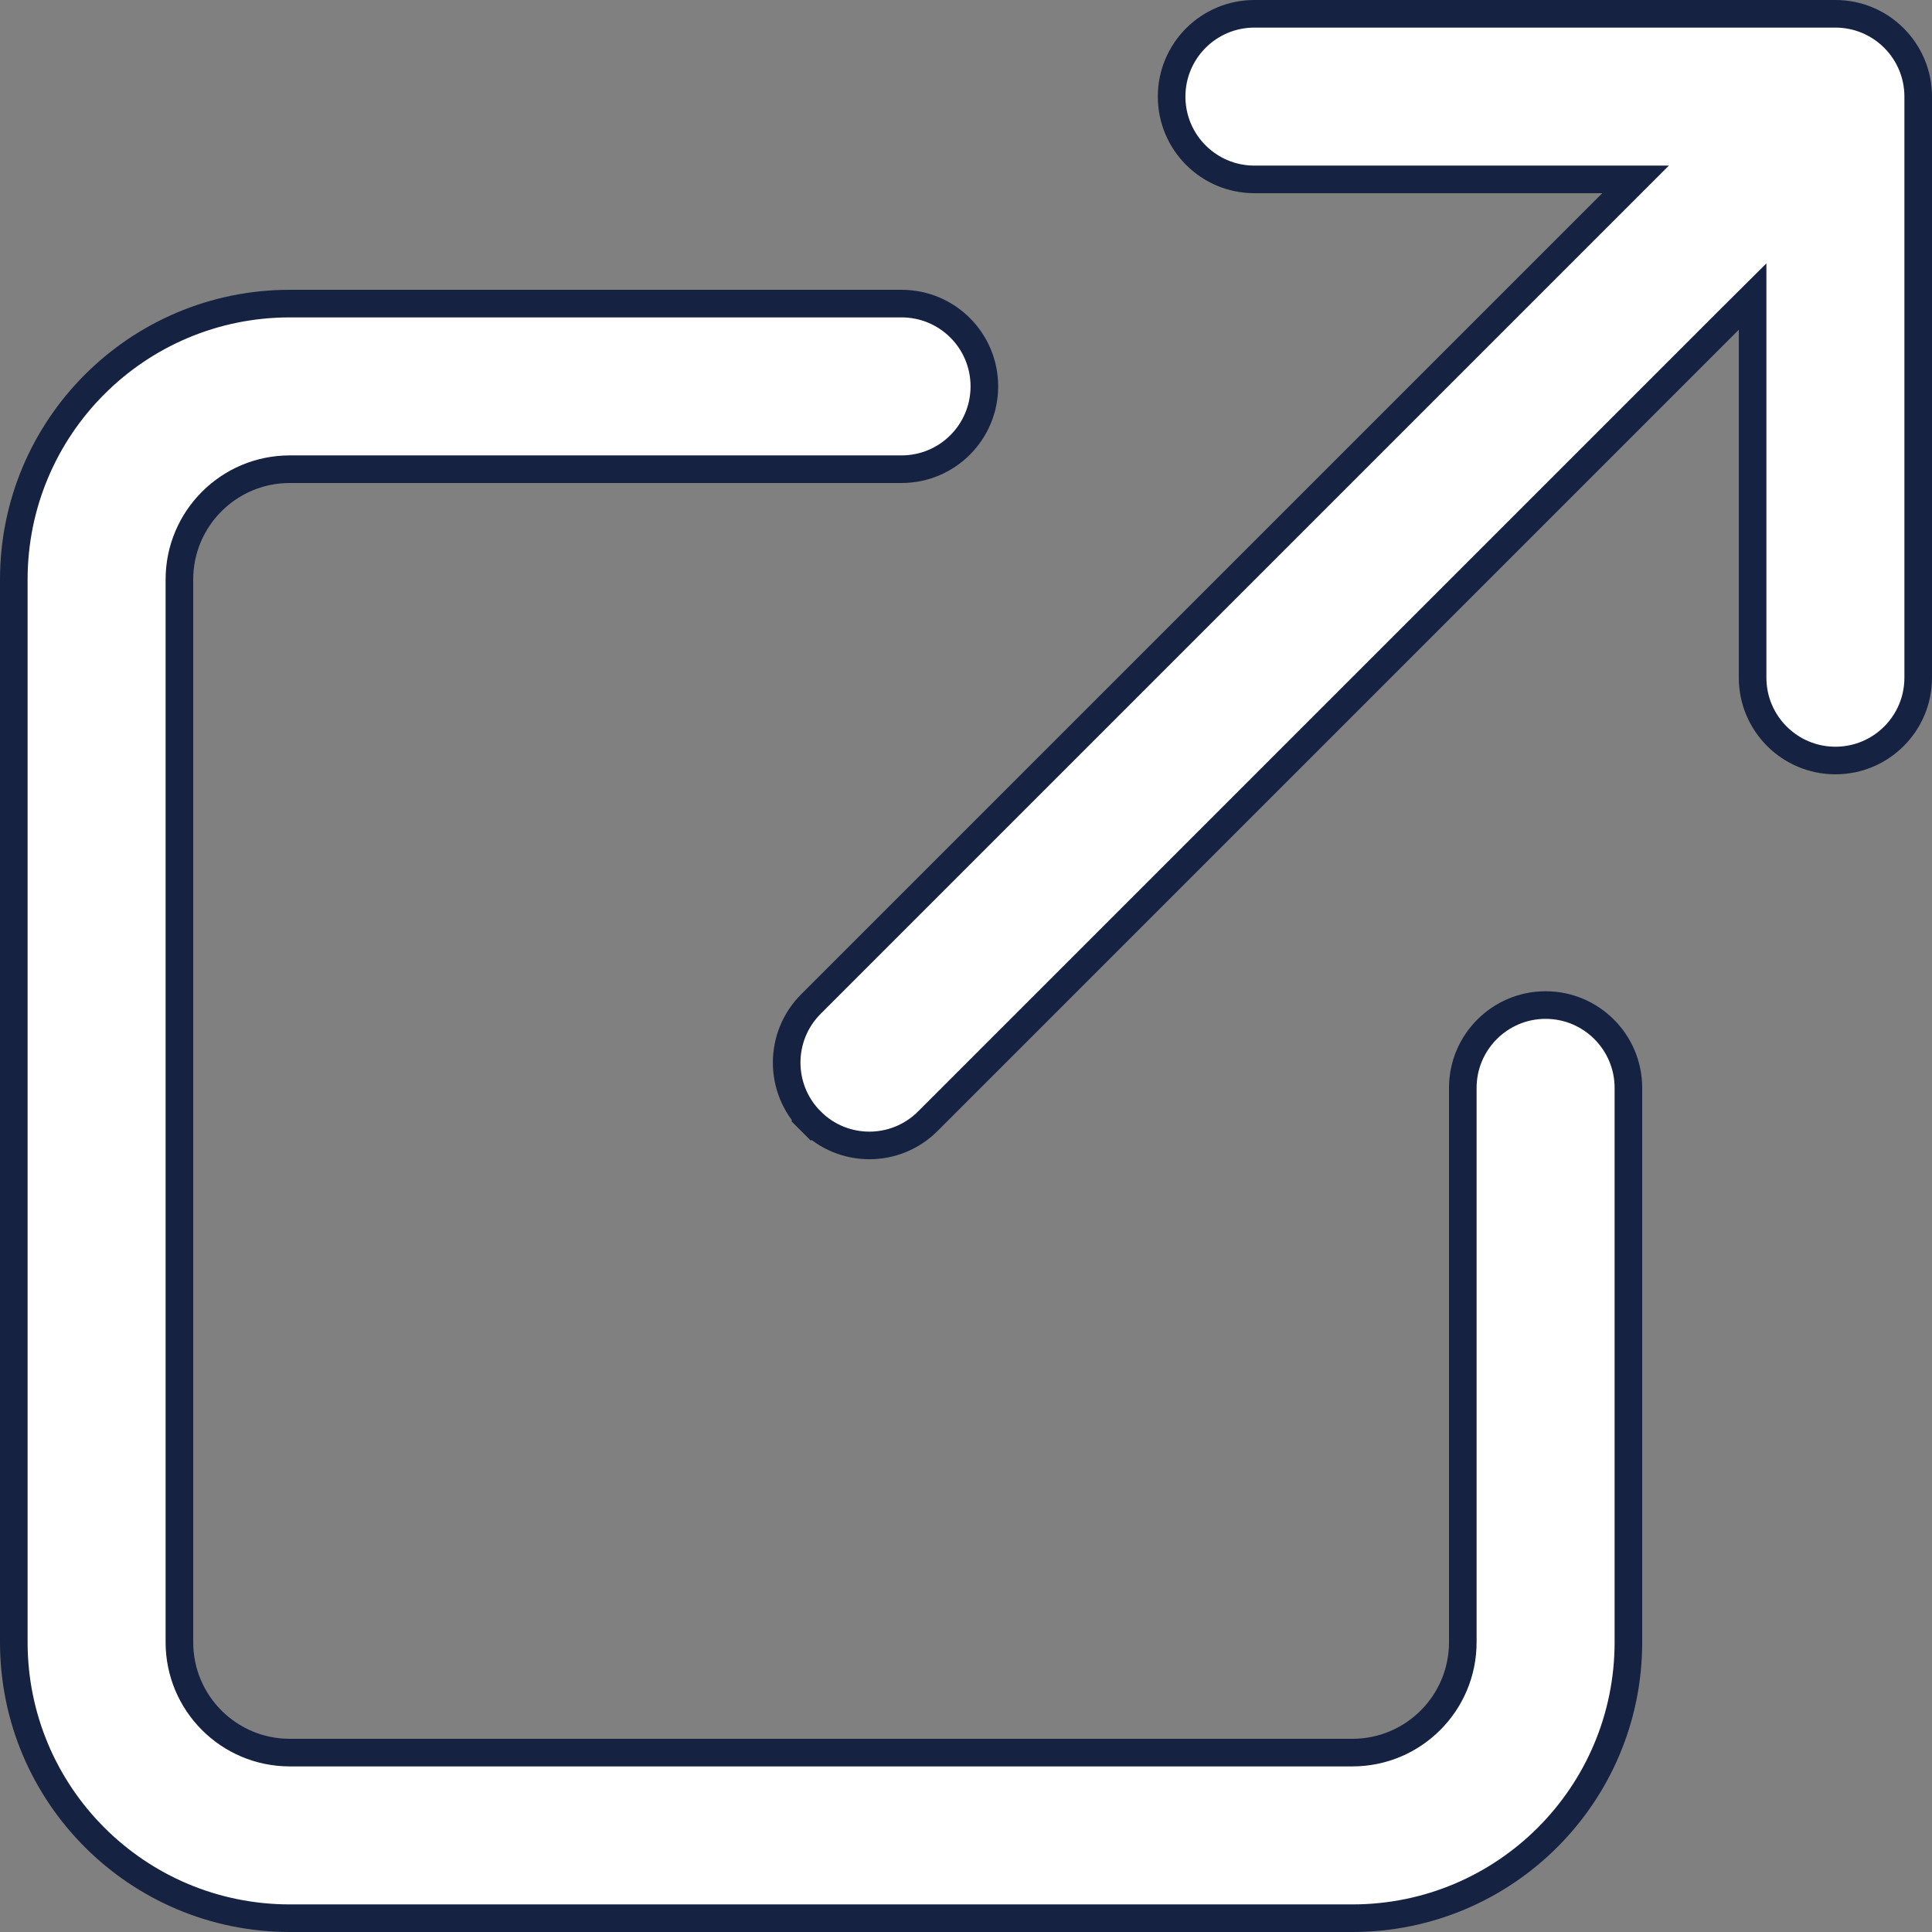 <svg width="14" height="14" viewBox="0 0 14 14" fill="none" xmlns="http://www.w3.org/2000/svg">
<rect x="0" y="0" width="14" height="14" fill="#808080" stroke="none"/>
<path d="M11.681 1.471L11.852 1.3H11.61H9.09C8.758 1.3 8.49 1.031 8.49 0.7C8.49 0.369 8.758 0.1 9.09 0.1H13.3C13.632 0.1 13.9 0.369 13.9 0.7V4.911C13.9 5.242 13.632 5.511 13.3 5.511C12.969 5.511 12.7 5.242 12.7 4.911V2.39V2.149L12.529 2.319L6.724 8.124C6.49 8.359 6.11 8.359 5.876 8.124L5.805 8.195L5.876 8.124C5.642 7.89 5.642 7.51 5.876 7.276L5.876 7.276L11.681 1.471Z" fill="white" stroke="#152241" stroke-width="0.2"/>
<path d="M2.1 3.4C1.658 3.4 1.3 3.758 1.3 4.2V11.9C1.3 12.342 1.658 12.7 2.1 12.7H9.8C10.242 12.7 10.6 12.342 10.6 11.9V7.883C10.6 7.552 10.869 7.283 11.2 7.283C11.531 7.283 11.8 7.552 11.8 7.883V11.9C11.8 13.005 10.905 13.9 9.8 13.9H2.1C0.995 13.9 0.1 13.005 0.1 11.9V4.2C0.1 3.095 0.995 2.2 2.1 2.2H6.533C6.865 2.2 7.133 2.468 7.133 2.8C7.133 3.131 6.865 3.4 6.533 3.4H2.1Z" fill="white" stroke="#152241" stroke-width="0.2"/>
</svg>
